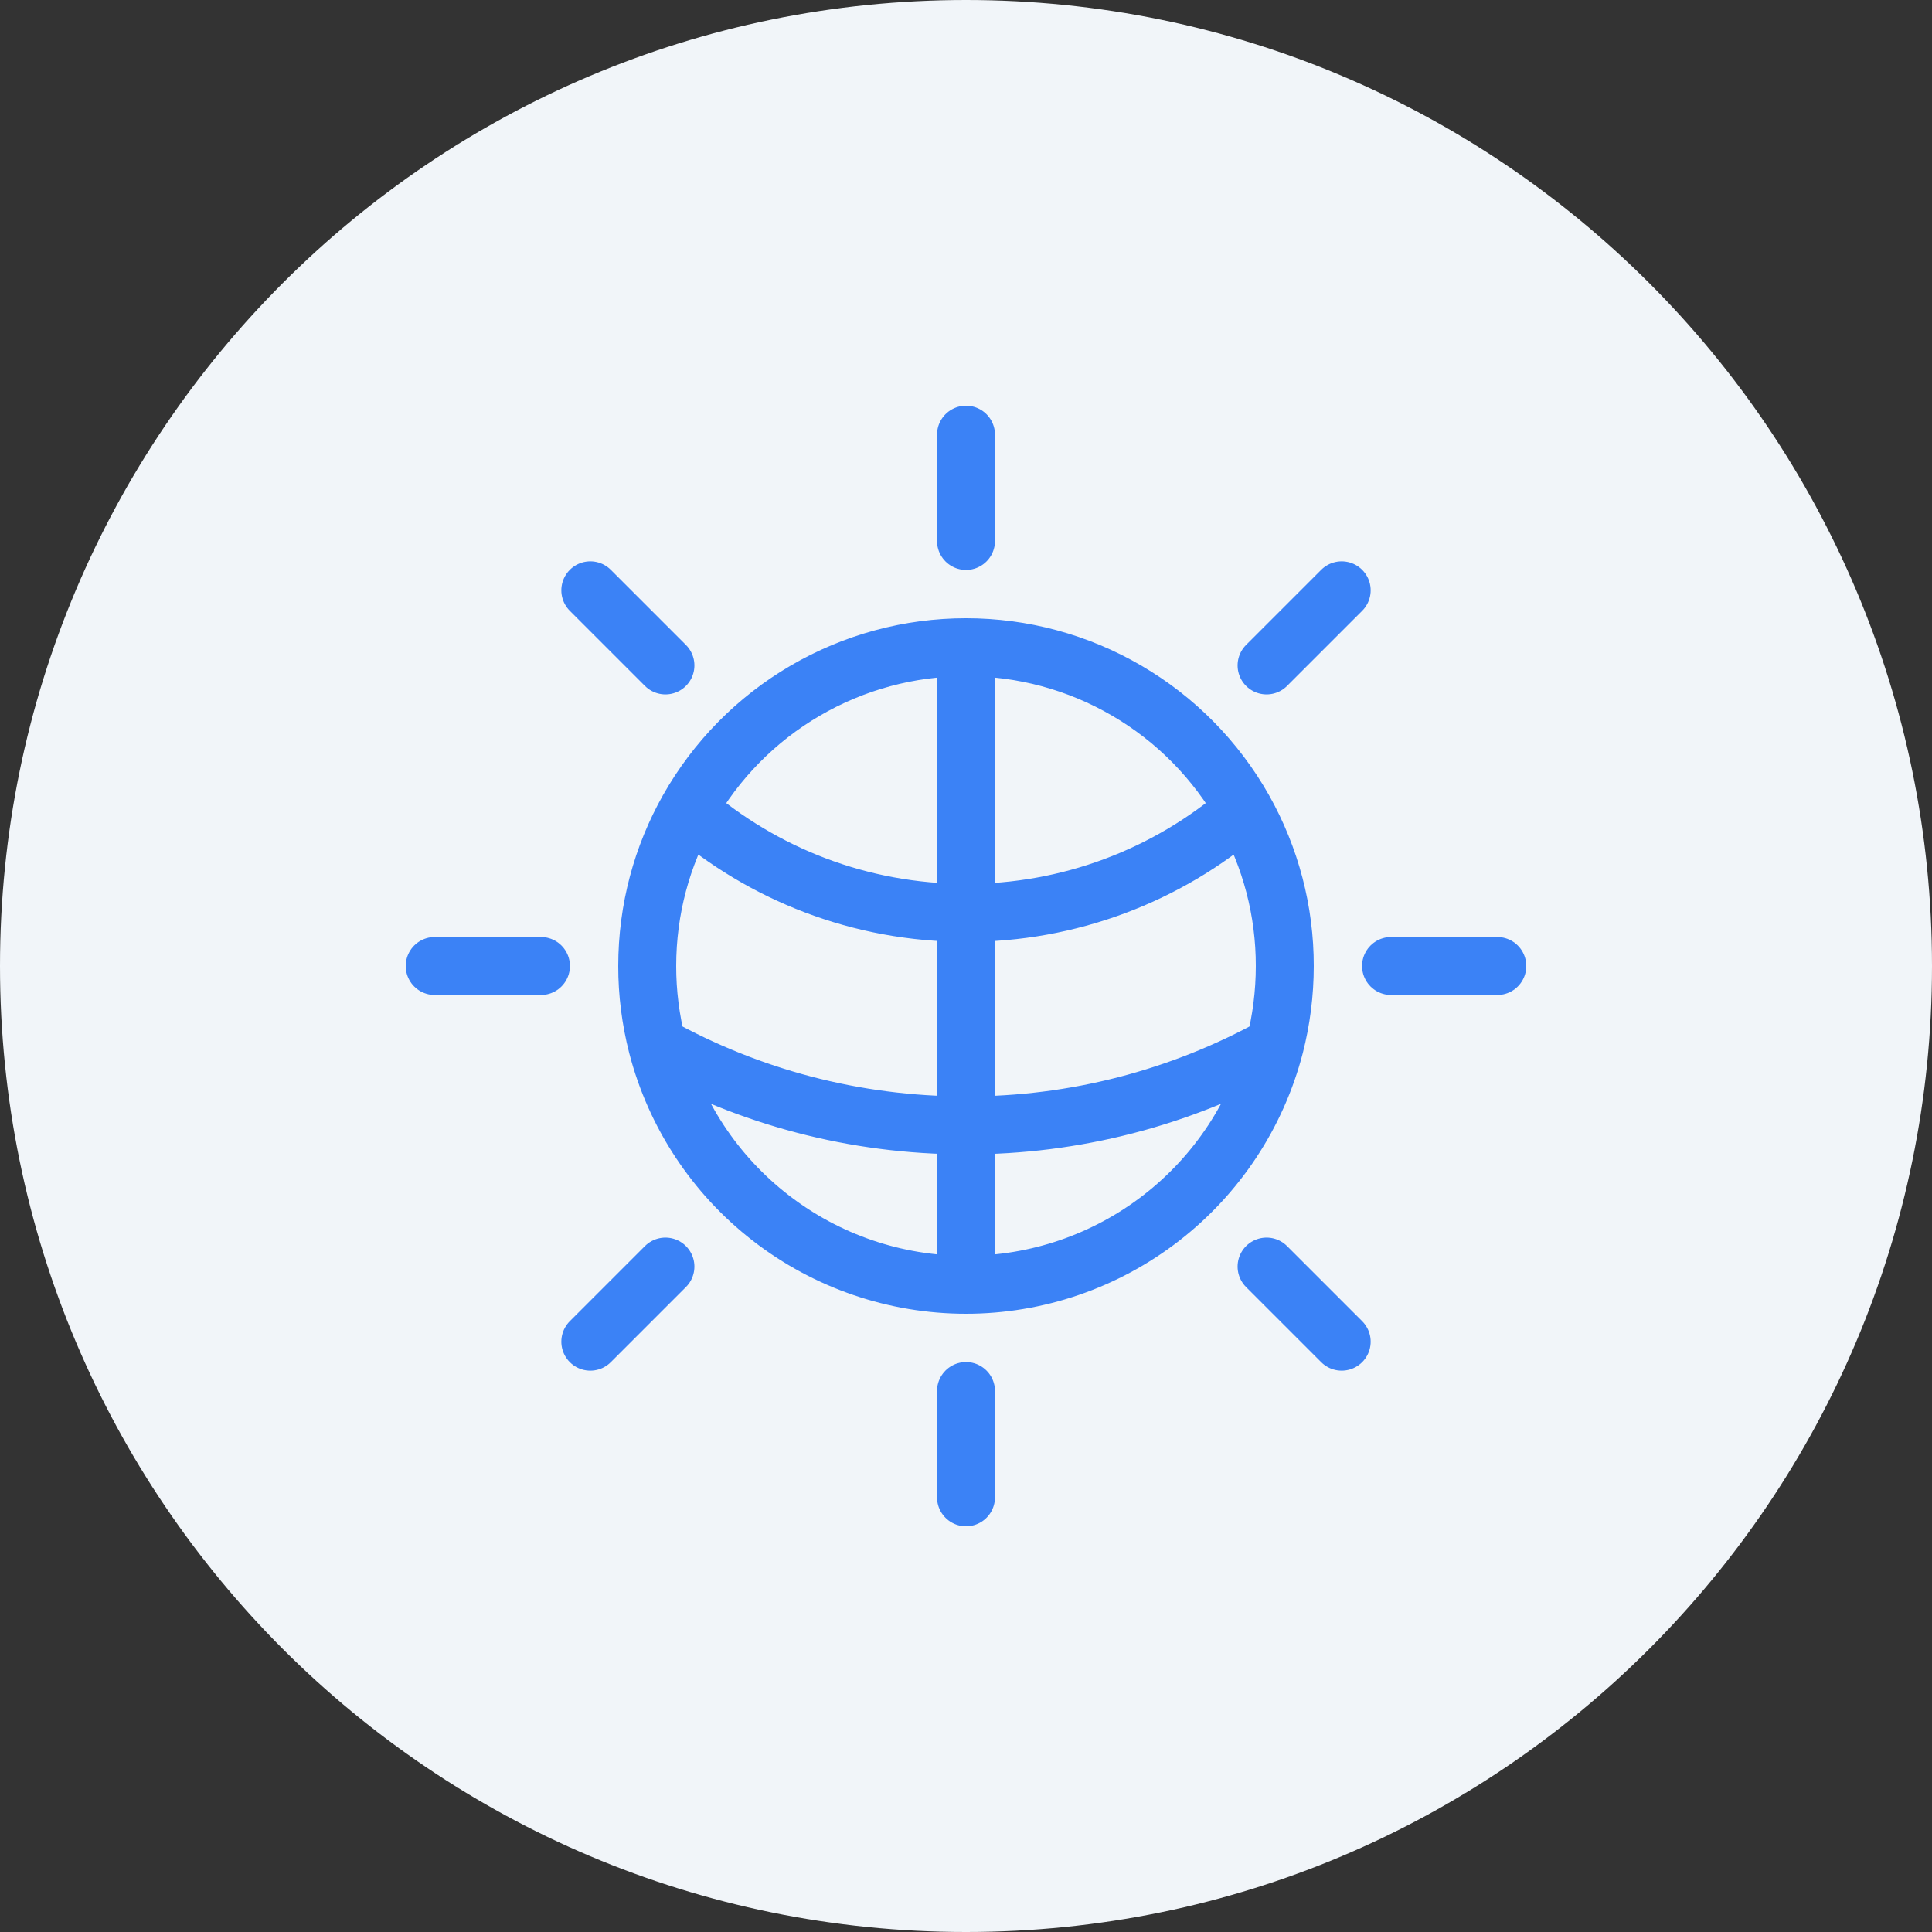 <svg width="40" height="40" viewBox="0 0 40 40" fill="none" xmlns="http://www.w3.org/2000/svg">
<rect x="0" y="0" width="40" height="40" fill="#333333" stroke="none"/>
<path d="M0 20C0 8.954 8.954 0 20 0C31.046 0 40 8.954 40 20C40 31.046 31.046 40 20 40C8.954 40 0 31.046 0 20Z" fill="#F1F5F9"/>
<g clip-path="url(#clip0_57_8921)">
<path d="M20 26.6C21.463 26.6 22.884 26.114 24.041 25.218C25.198 24.323 26.025 23.069 26.392 21.652M20 26.6C18.537 26.6 17.116 26.114 15.959 25.218C14.802 24.323 13.975 23.069 13.608 21.652M20 26.6V23.3M26.392 21.652C26.527 21.124 26.6 20.57 26.6 20C26.602 18.865 26.309 17.749 25.752 16.76M26.392 21.652C24.436 22.736 22.236 23.303 20 23.3M13.608 21.652C15.502 22.702 17.681 23.3 20 23.3M13.608 21.652C13.47 21.112 13.399 20.557 13.4 20C13.4 18.823 13.708 17.717 14.248 16.76M20 13.4C21.171 13.399 22.32 13.71 23.331 14.301C24.342 14.891 25.177 15.74 25.752 16.76M20 13.4C18.829 13.399 17.68 13.71 16.669 14.301C15.658 14.891 14.823 15.74 14.248 16.76M20 13.4V18.9M25.752 16.76C24.155 18.143 22.112 18.903 20 18.9M14.248 16.76C15.791 18.093 17.802 18.9 20 18.9M20 18.9V23.3M20 9V11.2M27.778 12.222L26.223 13.777M31 20H28.8M27.778 27.778L26.223 26.223M20 28.8V31M13.777 26.223L12.222 27.778M11.2 20H9M13.777 13.777L12.222 12.222" stroke="#3B82F6" stroke-width="1.2" stroke-miterlimit="10" stroke-linecap="round" stroke-linejoin="round"/>
</g>
<defs>
<clipPath id="clip0_57_8921">
<rect width="24" height="24" fill="white" transform="translate(8 8)"/>
</clipPath>
</defs>
</svg>
